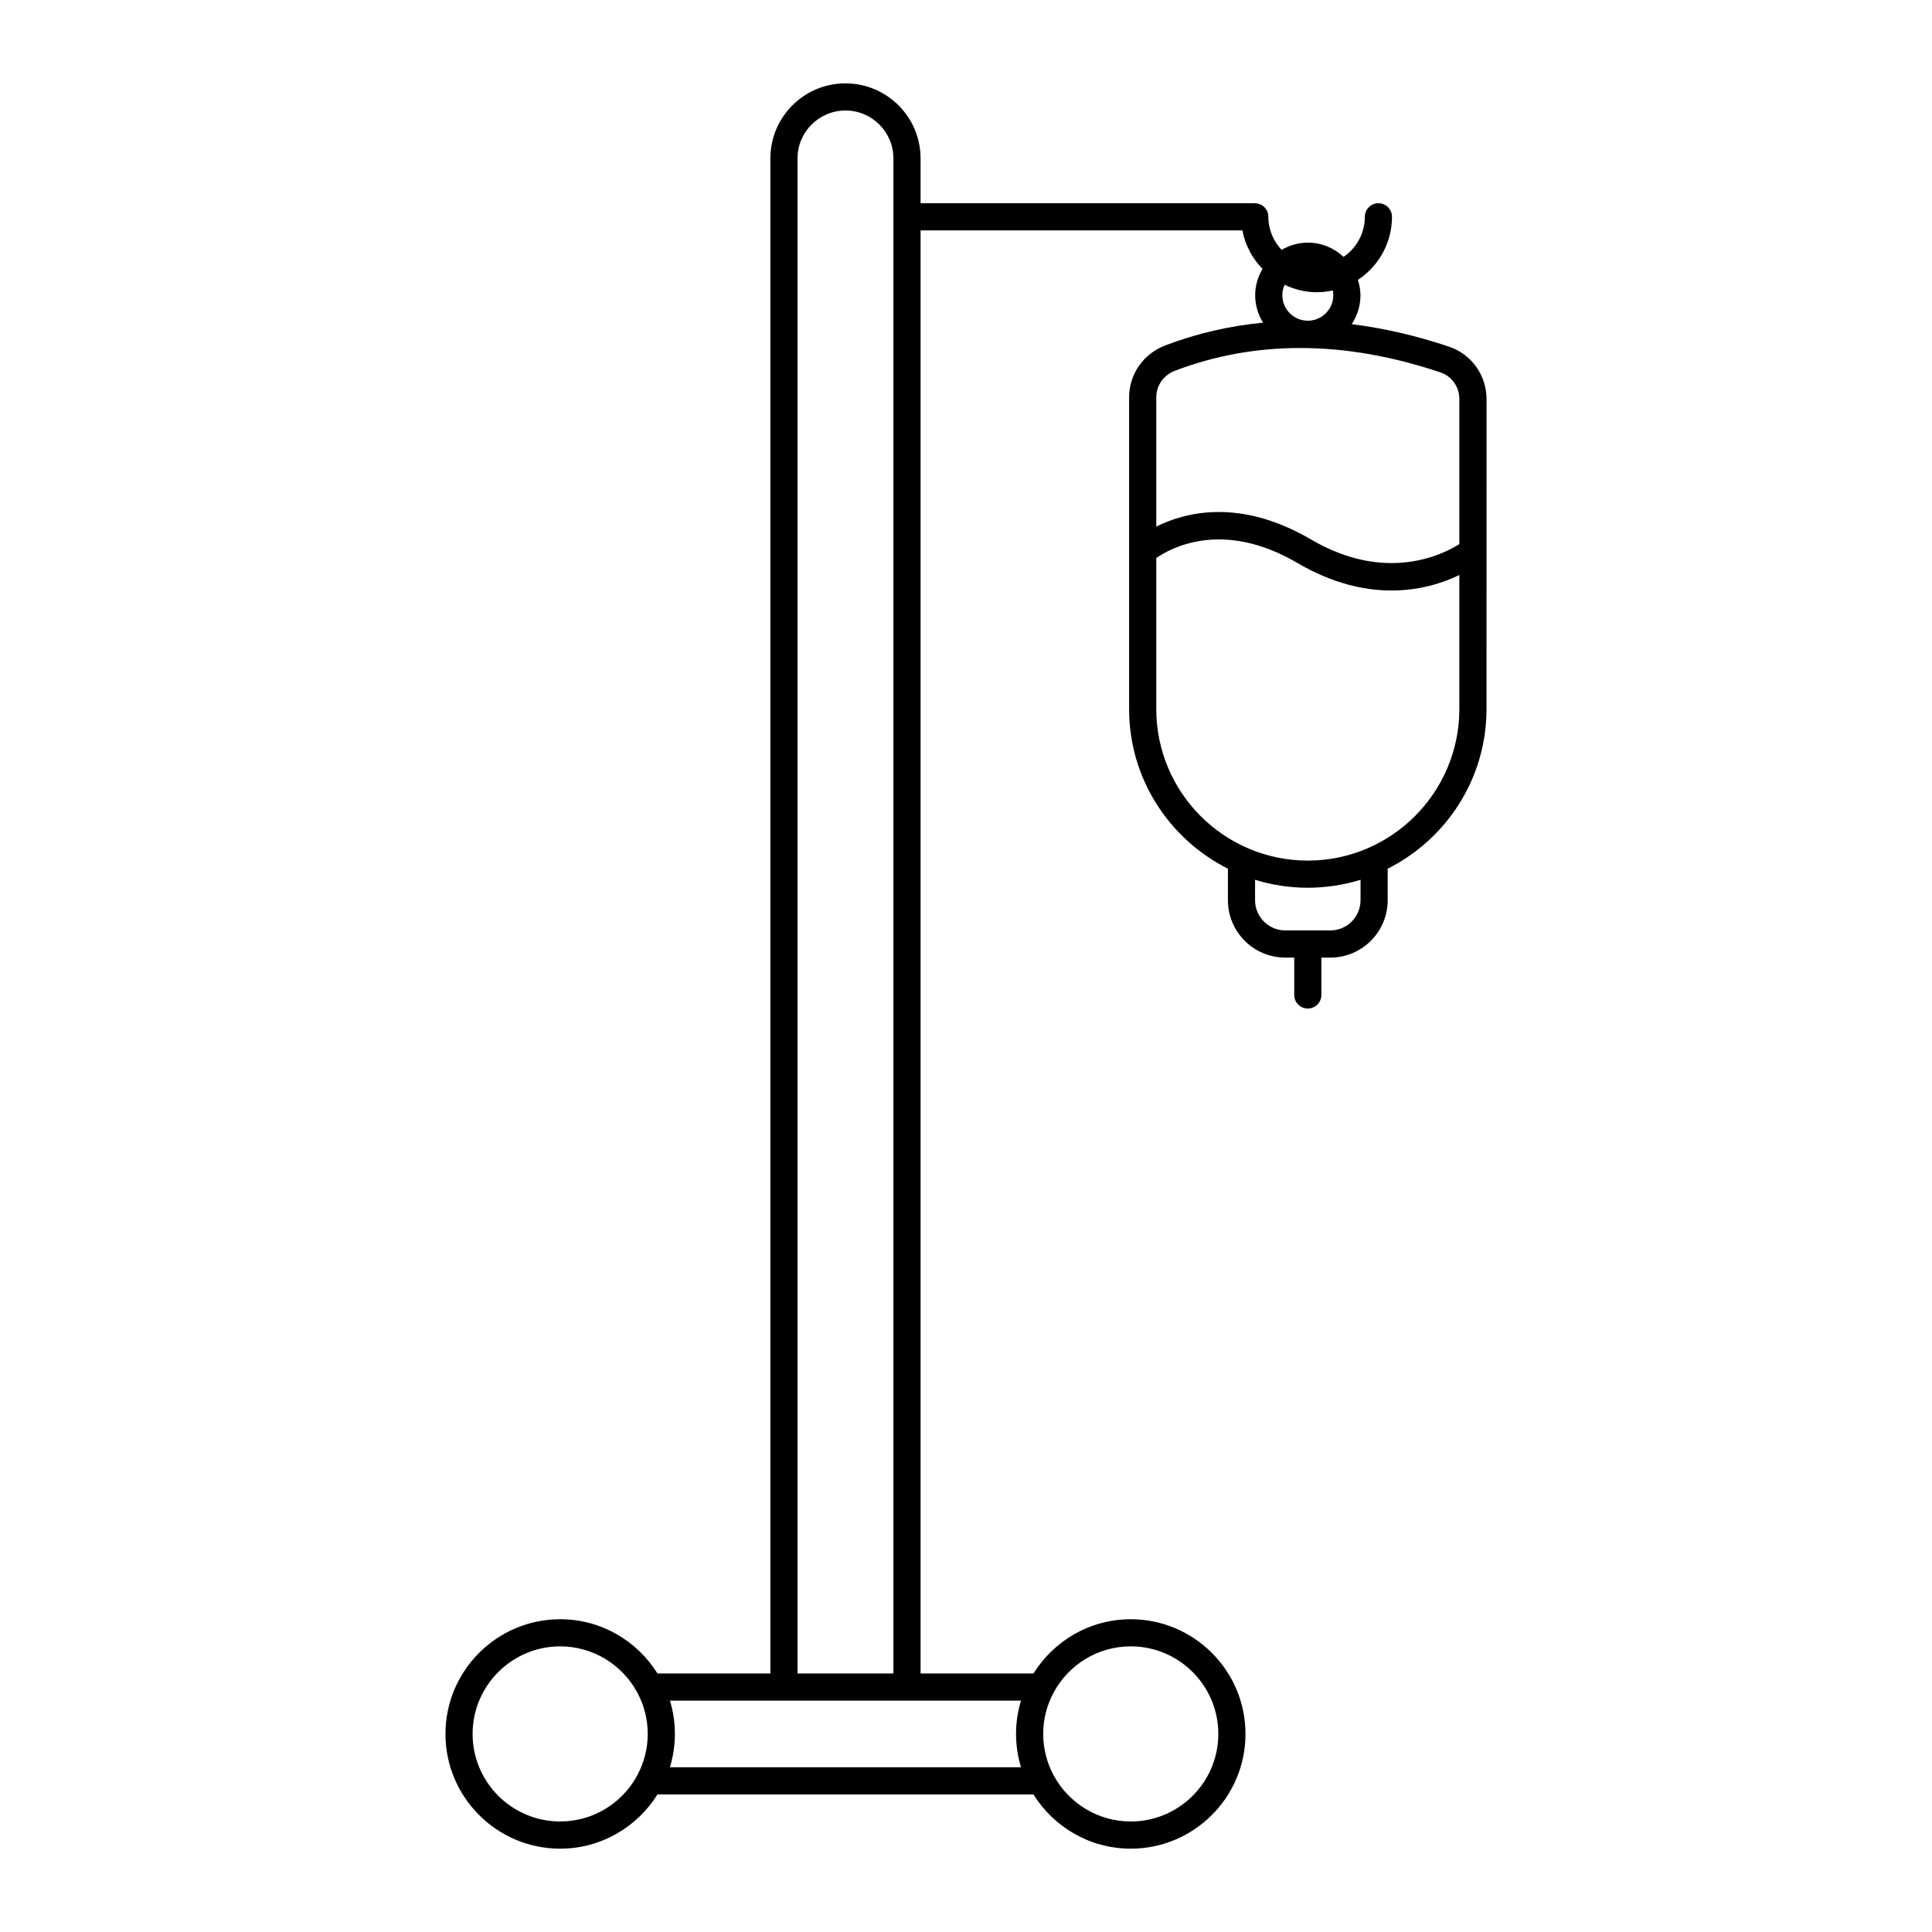 <?xml version="1.0" encoding="UTF-8"?>
<!-- Uploaded to: ICON Repo, www.svgrepo.com, Generator: ICON Repo Mixer Tools -->
<svg fill="#000000" width="800px" height="800px" version="1.1" viewBox="144 144 512 512" xmlns="http://www.w3.org/2000/svg">
 <path d="m368.04 166.09c-10.961 0-19.879 8.918-19.879 19.879v401.52h-29.922c-5.375-8.613-14.91-14.375-25.785-14.375-16.762 0-30.402 13.641-30.402 30.402-0.004 16.762 13.637 30.402 30.398 30.402 10.879 0 20.414-5.762 25.785-14.375h99.641c5.375 8.613 14.91 14.375 25.789 14.375 16.762 0 30.402-13.641 30.402-30.402 0-16.762-13.641-30.402-30.402-30.402-10.879 0-20.414 5.762-25.785 14.375h-29.918l-0.004-382.43h85.297c0.719 3.941 2.648 7.438 5.32 10.211-1.203 2.062-1.941 4.426-1.941 6.977 0 2.668 0.789 5.141 2.094 7.262-8.914 0.848-17.574 2.852-25.934 6.039-5.812 2.219-9.57 7.625-9.57 13.773v82.59c0 18.496 10.684 34.508 26.184 42.301v8.363c0 8.383 6.82 15.199 15.203 15.199h2.371v9.898c0 1.988 1.609 3.598 3.598 3.598s3.598-1.609 3.598-3.598v-9.898h2.371c8.383 0 15.199-6.82 15.199-15.199v-8.359c15.504-7.789 26.188-23.805 26.188-42.301l0.008-82.141c0-6.312-3.977-11.895-9.895-13.887-8.781-2.953-17.395-4.934-25.824-5.981 1.453-2.203 2.312-4.832 2.312-7.66 0-1.426-0.277-2.777-0.68-4.074 5.434-3.578 9.031-9.73 9.031-16.715 0-1.988-1.609-3.598-3.598-3.598s-3.598 1.609-3.598 3.598c0 4.41-2.234 8.309-5.633 10.613-2.492-2.324-5.809-3.773-9.477-3.773-2.539 0-4.887 0.734-6.941 1.922-2.164-2.293-3.516-5.363-3.516-8.758 0-1.988-1.609-3.598-3.598-3.598h-88.57v-11.891c0-10.961-8.918-19.879-19.918-19.879zm-55.074 448.23c-0.059 0.109-0.121 0.211-0.168 0.324-3.945 7.184-11.586 12.066-20.348 12.066-12.797 0-23.203-10.41-23.203-23.203 0-12.797 10.41-23.203 23.203-23.203 8.762 0 16.398 4.883 20.348 12.066 0.043 0.117 0.109 0.215 0.168 0.324 1.711 3.231 2.688 6.906 2.688 10.812 0.004 3.906-0.977 7.582-2.688 10.812zm110.28-21.824c0.004-0.008 0.008-0.016 0.012-0.027 3.93-7.238 11.605-12.168 20.406-12.168 12.797 0 23.203 10.41 23.203 23.203 0 12.801-10.41 23.207-23.203 23.207-8.801 0-16.477-4.926-20.406-12.168-0.004-0.008-0.008-0.016-0.012-0.027-1.777-3.277-2.785-7.031-2.785-11.012-0.004-3.981 1.008-7.731 2.785-11.008zm-67.891-406.53c0-6.992 5.691-12.68 12.723-12.68 6.992 0 12.684 5.691 12.684 12.68v401.52h-25.406zm59.223 408.71c-0.852 2.797-1.316 5.758-1.316 8.828 0 3.07 0.465 6.031 1.316 8.828h-93.043c0.852-2.797 1.316-5.758 1.316-8.828 0-3.07-0.465-6.031-1.316-8.828zm89.977-212.11c0 4.414-3.59 8.004-8.004 8.004h-11.941c-4.414 0-8.004-3.59-8.004-8.004v-5.414c4.422 1.367 9.113 2.109 13.977 2.109 4.863 0 9.555-0.742 13.973-2.109zm26.188-50.66c0 22.145-18.02 40.16-40.16 40.16-22.145 0-40.16-18.016-40.16-40.16v-40.031c3.949-2.731 17.715-10.219 37.398 1.316 9.32 5.465 17.789 7.297 24.957 7.297 7.695 0 13.82-2.106 17.965-4.106zm-46.305-112.44c2.586 1.227 5.441 1.977 8.492 1.977 1.473 0 2.902-0.172 4.281-0.477 0.078 0.41 0.129 0.832 0.129 1.266 0 3.727-3.031 6.758-6.754 6.758-3.727 0-6.754-3.031-6.754-6.758-0.004-0.984 0.223-1.918 0.605-2.766zm4.102 16.758c11.949 0 24.383 2.156 37.211 6.473 2.988 1.004 4.992 3.844 4.992 7.062v38.434c-4.375 2.769-19.488 10.395-39.281-1.211-18.867-11.055-33.383-7.254-41.039-3.434v-34.238c0-3.137 1.938-5.902 4.938-7.051 10.555-4.023 21.641-6.035 33.18-6.035z"/>
</svg>